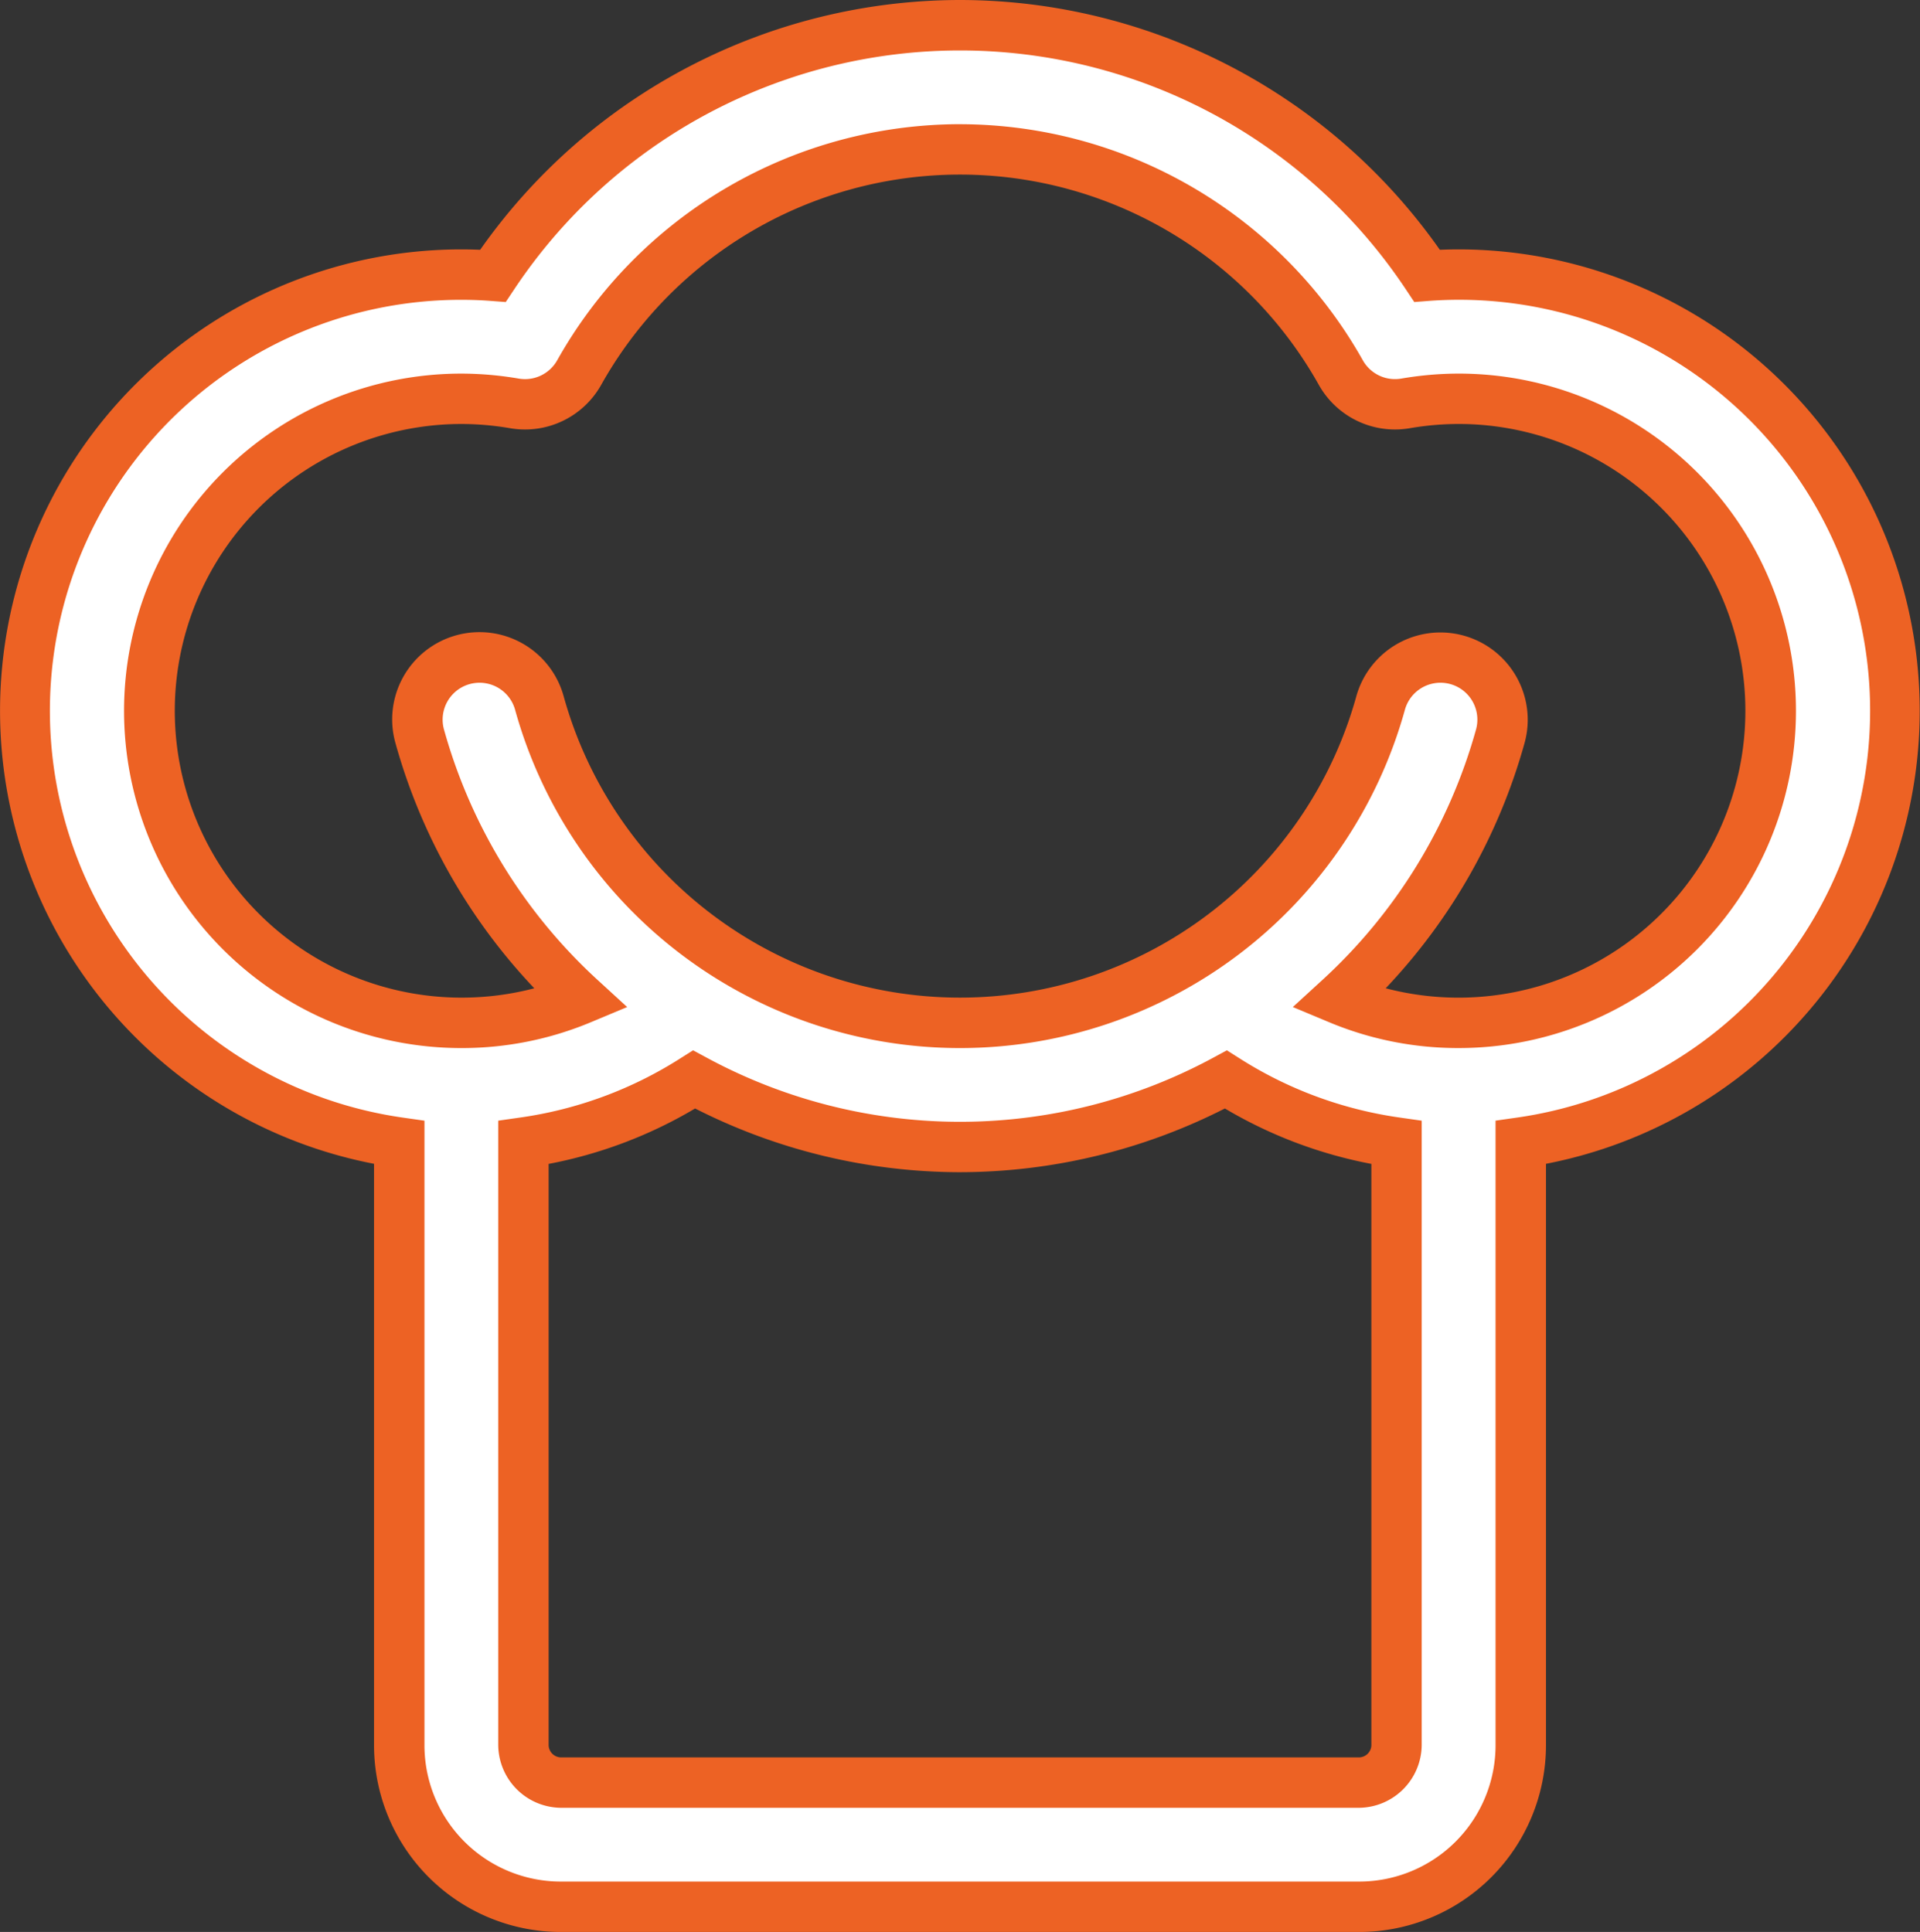 <svg xmlns="http://www.w3.org/2000/svg" width="248.519" height="250.105" viewBox="0 0 248.519 250.105">
  <rect x="0" y="0" width="248.519" height="250.105" fill="#333333" stroke="none"/>
  <g id="arma-tu-pizza" transform="translate(-10.467 -136.5)">
    <path id="Trazado_21" data-name="Trazado 21" d="M242.962,88.755a56.524,56.524,0,0,0-56.45-56.471q-2.029,0-4.09.153a72.558,72.558,0,0,0-120.914,0q-2.058-.154-4.09-.153a56.467,56.467,0,0,0-8.037,112.357v78.042a20.921,20.921,0,0,0,20.9,20.9H173.651a20.921,20.921,0,0,0,20.9-20.9V144.641A56.541,56.541,0,0,0,242.962,88.755Zm-69.311,138.75H70.279a4.888,4.888,0,0,1-4.822-4.823V144.649a55.546,55.546,0,0,0,22.1-8.16,72.155,72.155,0,0,0,68.825,0,55.578,55.578,0,0,0,22.1,8.16v78.034A4.887,4.887,0,0,1,173.651,227.506Zm12.861-98.358a40.047,40.047,0,0,1-15.5-3.089A72.329,72.329,0,0,0,191.9,92.041a8.038,8.038,0,0,0-15.492-4.294,56.5,56.5,0,0,1-108.887,0,8.038,8.038,0,0,0-15.492,4.294,72.318,72.318,0,0,0,20.889,34.019,40.392,40.392,0,1,1-15.5-77.7,40.963,40.963,0,0,1,6.887.6,8.046,8.046,0,0,0,8.365-3.987,56.493,56.493,0,0,1,98.589,0,8.042,8.042,0,0,0,8.365,3.986,40.961,40.961,0,0,1,6.886-.6,40.394,40.394,0,0,1,0,80.788Z" transform="translate(12.762 139.762)" fill="#fff"/>
    <path id="Trazado_21_-_Contorno" data-name="Trazado 21 - Contorno" d="M124.727-.5a75.977,75.977,0,0,1,62.109,32.337c.816-.034,1.631-.052,2.438-.052a59.734,59.734,0,0,1,11.3,118.378v75.283a24.187,24.187,0,0,1-24.159,24.16H73.04a24.187,24.187,0,0,1-24.159-24.16V150.162A59.73,59.73,0,0,1,60.18,31.785c.807,0,1.622.017,2.438.052A75.983,75.983,0,0,1,124.727-.5Zm58.8,39.1-1.057-1.589a69.3,69.3,0,0,0-115.482,0L65.929,38.6l-1.9-.142c-1.281-.1-2.575-.144-3.847-.144a53.2,53.2,0,0,0-7.575,105.866l2.8.4v80.87A17.656,17.656,0,0,0,73.04,243.081H176.413a17.656,17.656,0,0,0,17.635-17.636v-80.87l2.8-.4a53.2,53.2,0,0,0-7.574-105.866c-1.271,0-2.566.049-3.847.144Zm-58.8-23.02a59.9,59.9,0,0,1,52.139,30.562,4.779,4.779,0,0,0,4.973,2.368,44.226,44.226,0,0,1,7.435-.645,43.656,43.656,0,0,1,0,87.312,43.225,43.225,0,0,1-16.759-3.341l-4.706-1.967,3.76-3.447a69.092,69.092,0,0,0,19.95-32.485,4.776,4.776,0,1,0-9.206-2.551,59.759,59.759,0,0,1-115.173,0,4.776,4.776,0,1,0-9.205,2.552,69.079,69.079,0,0,0,19.95,32.485l3.76,3.447-4.707,1.967a43.222,43.222,0,0,1-16.758,3.341,43.656,43.656,0,0,1,0-87.312,44.23,44.23,0,0,1,7.437.646,4.782,4.782,0,0,0,4.971-2.369A59.889,59.889,0,0,1,124.726,15.576ZM181.03,55.1a11.312,11.312,0,0,1-9.853-5.766,53.231,53.231,0,0,0-92.9,0,11.306,11.306,0,0,1-11.758,5.605,37.7,37.7,0,0,0-6.338-.552,37.132,37.132,0,1,0,9.444,73.054A75.471,75.471,0,0,1,51.647,95.674a11.3,11.3,0,1,1,21.779-6.036,53.236,53.236,0,0,0,102.6,0,11.3,11.3,0,0,1,21.779,6.036,75.485,75.485,0,0,1-17.977,31.764,37.134,37.134,0,1,0,9.444-73.053,37.691,37.691,0,0,0-6.336.552A11.361,11.361,0,0,1,181.03,55.1ZM90.18,135.47l1.685.911a68.893,68.893,0,0,0,65.722,0l1.685-.911,1.616,1.027a52.183,52.183,0,0,0,20.8,7.683l2.8.4v80.866a8.193,8.193,0,0,1-8.084,8.085H73.041a8.193,8.193,0,0,1-8.084-8.085V144.578l2.8-.4a52.154,52.154,0,0,0,20.8-7.683Zm34.546,15.778A75.839,75.839,0,0,1,90.44,143a58.512,58.512,0,0,1-18.96,7.175v75.269a1.623,1.623,0,0,0,1.561,1.561H176.413a1.622,1.622,0,0,0,1.561-1.561V150.175A58.546,58.546,0,0,1,159.013,143,75.847,75.847,0,0,1,124.727,151.247Z" transform="translate(10 137)" fill="#ed6224"/>
  </g>
</svg>

